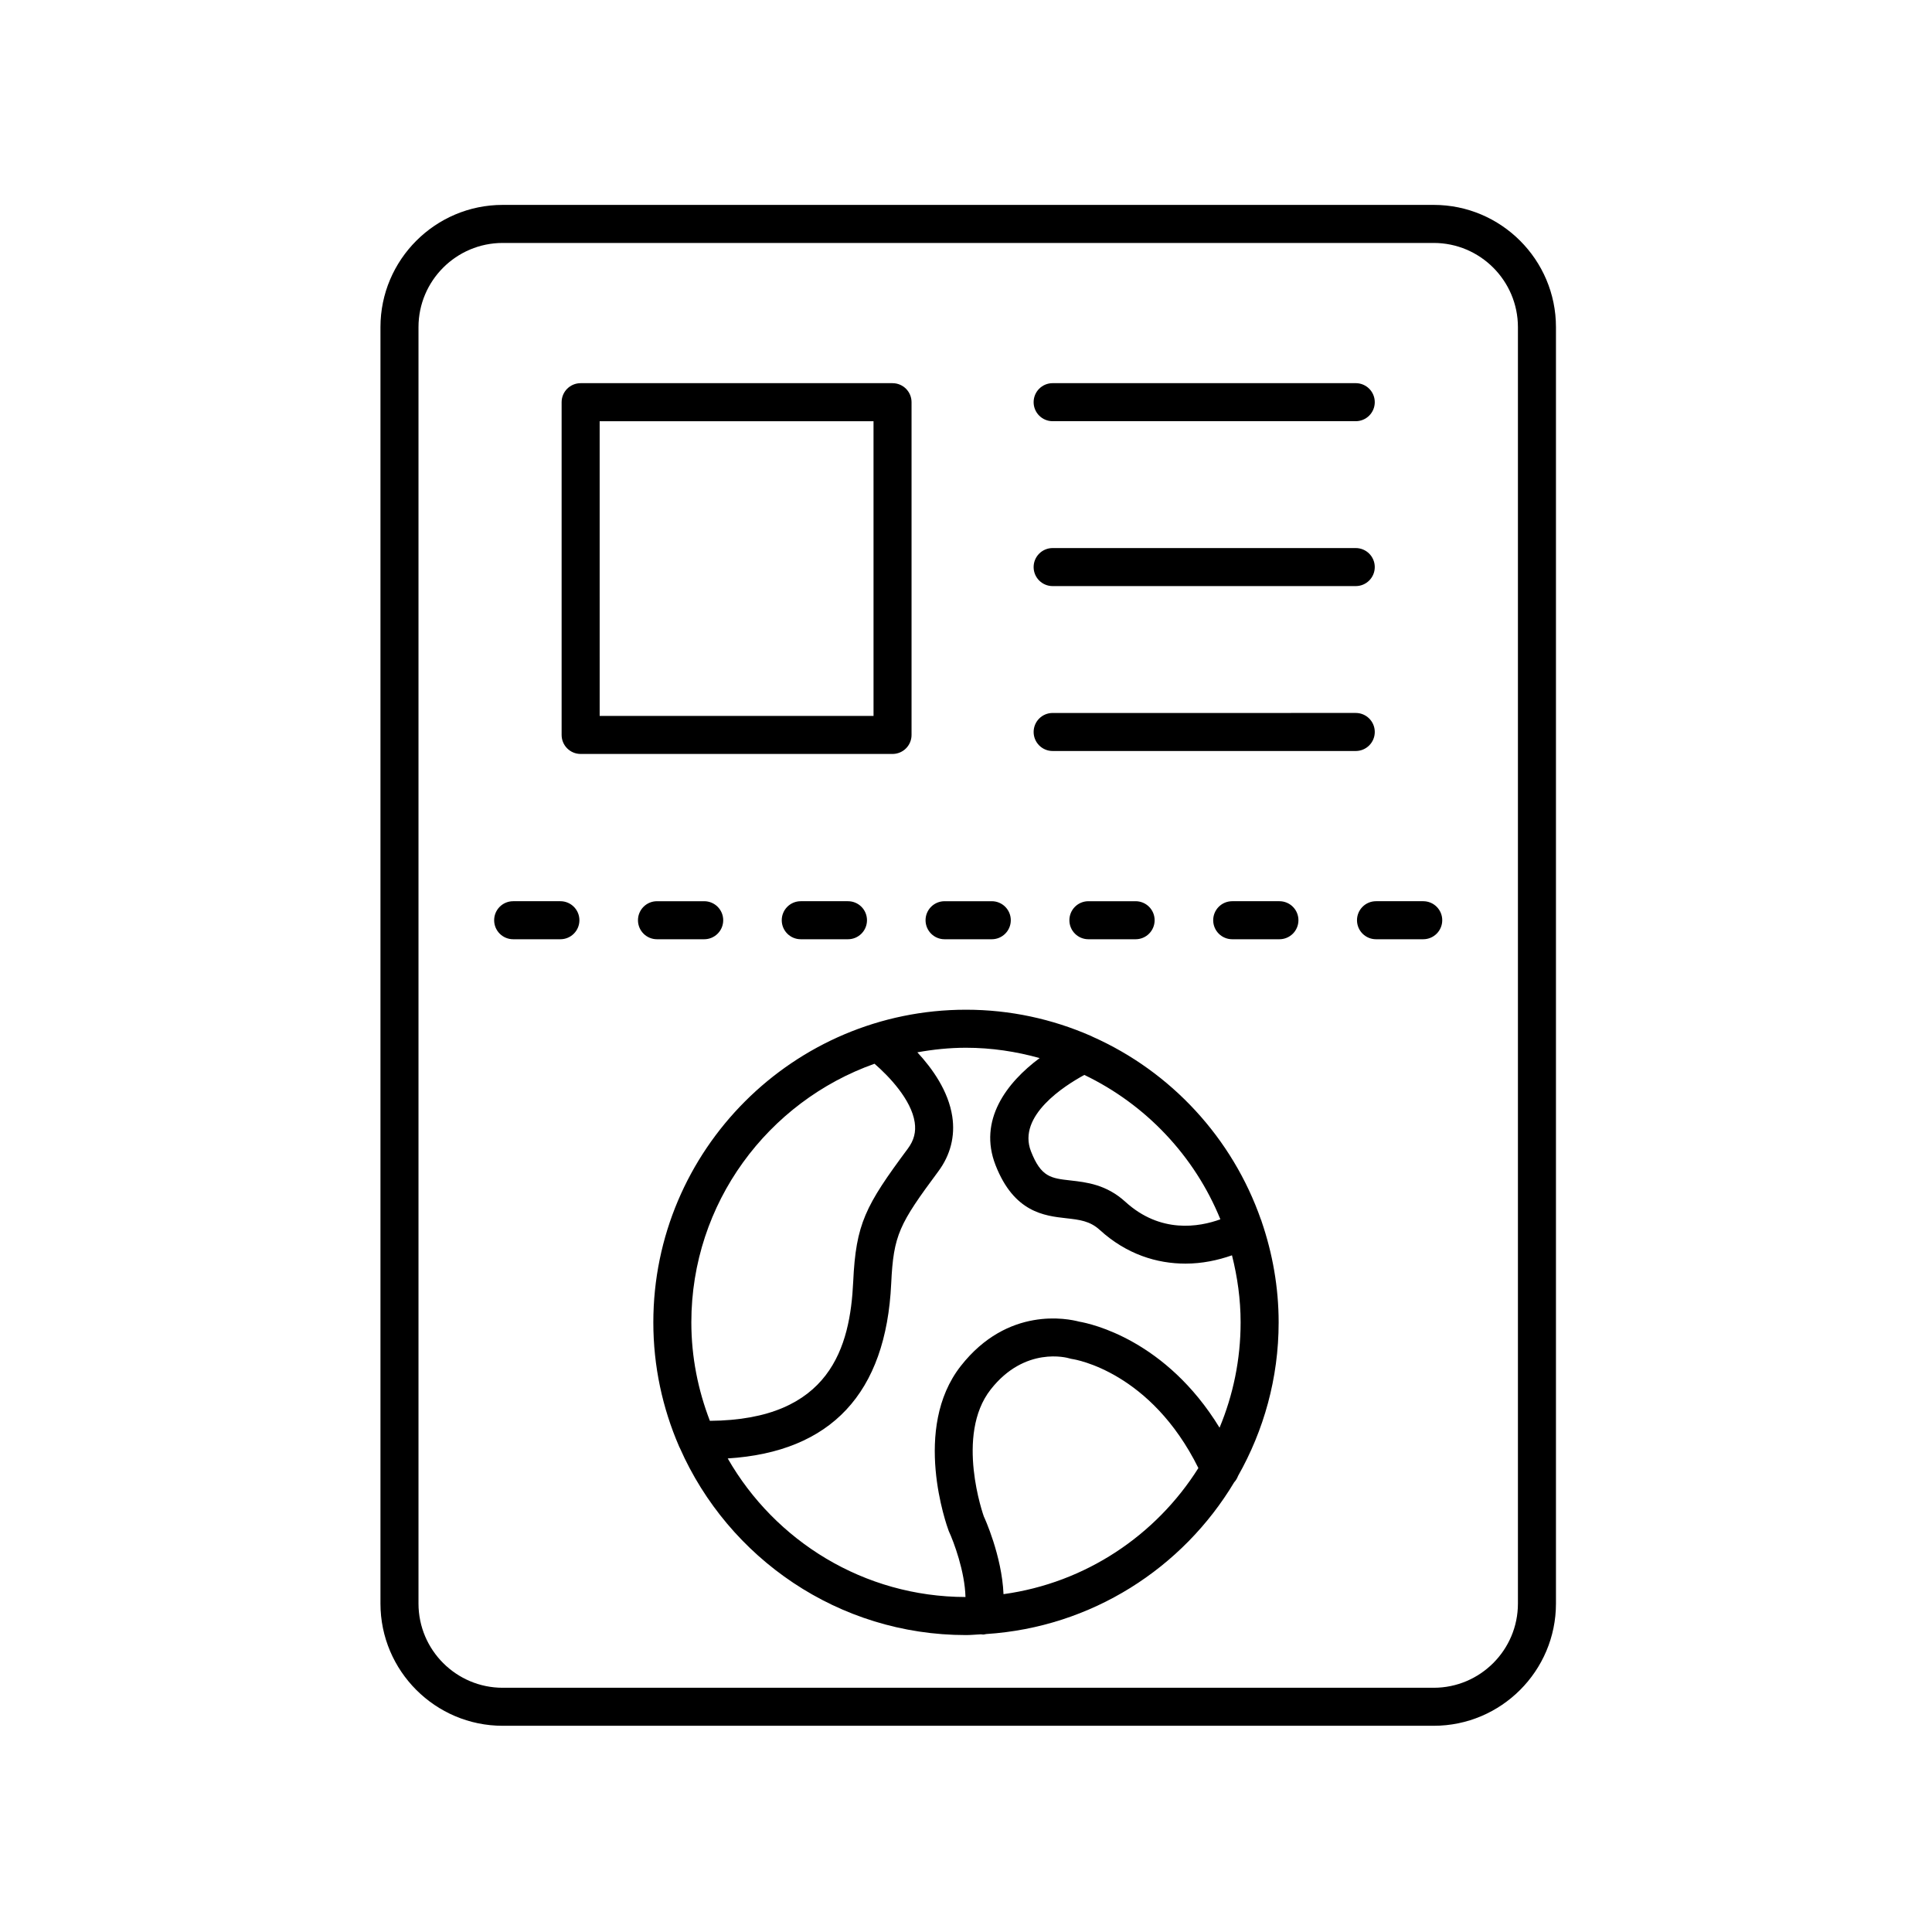 <?xml version="1.0" encoding="UTF-8"?>
<!-- The Best Svg Icon site in the world: iconSvg.co, Visit us! https://iconsvg.co -->
<svg fill="#000000" width="800px" height="800px" version="1.1" viewBox="144 144 512 512" xmlns="http://www.w3.org/2000/svg">
 <g>
  <path d="m523.95 198.3h-246.73c-17.859 0-32.395 14.535-32.395 32.395v338.26c0 17.859 14.535 32.395 32.395 32.395h246.73c17.859 0 32.395-14.535 32.395-32.395v-338.26c0-17.859-14.535-32.395-32.395-32.395zm22.316 370.66c0 12.305-10.012 22.316-22.316 22.316h-246.73c-12.305 0-22.316-10.012-22.316-22.316v-338.26c0-12.305 10.012-22.316 22.316-22.316h246.73c12.305 0 22.316 10.012 22.316 22.316z"/>
  <path d="m508.33 337.98c0-2.785-2.254-5.039-5.039-5.039l-80.328 0.004c-2.785 0-5.039 2.254-5.039 5.039s2.254 5.039 5.039 5.039h80.328c2.785-0.004 5.039-2.258 5.039-5.043z"/>
  <path d="m422.96 255.62h80.328c2.785 0 5.039-2.254 5.039-5.039 0-2.785-2.254-5.039-5.039-5.039h-80.328c-2.785 0-5.039 2.254-5.039 5.039 0 2.785 2.254 5.039 5.039 5.039z"/>
  <path d="m422.96 299.32h80.328c2.785 0 5.039-2.254 5.039-5.039s-2.254-5.039-5.039-5.039h-80.328c-2.785 0-5.039 2.254-5.039 5.039s2.254 5.039 5.039 5.039z"/>
  <path d="m521.17 382.83h-12.512c-2.785 0-5.039 2.254-5.039 5.039s2.254 5.039 5.039 5.039h12.512c2.785 0 5.039-2.254 5.039-5.039s-2.254-5.039-5.039-5.039z"/>
  <path d="m483.06 382.83h-12.512c-2.785 0-5.039 2.254-5.039 5.039s2.254 5.039 5.039 5.039h12.512c2.785 0 5.039-2.254 5.039-5.039s-2.254-5.039-5.039-5.039z"/>
  <path d="m444.95 392.91c2.785 0 5.039-2.254 5.039-5.039s-2.254-5.039-5.039-5.039h-12.512c-2.785 0-5.039 2.254-5.039 5.039s2.254 5.039 5.039 5.039z"/>
  <path d="m394.32 392.91h12.512c2.785 0 5.039-2.254 5.039-5.039s-2.254-5.039-5.039-5.039h-12.512c-2.785 0-5.039 2.254-5.039 5.039 0.004 2.785 2.254 5.039 5.039 5.039z"/>
  <path d="m356.21 382.83c-2.785 0-5.039 2.254-5.039 5.039s2.254 5.039 5.039 5.039h12.512c2.785 0 5.039-2.254 5.039-5.039s-2.254-5.039-5.039-5.039z"/>
  <path d="m330.62 392.91c2.785 0 5.039-2.254 5.039-5.039s-2.254-5.039-5.039-5.039h-12.512c-2.785 0-5.039 2.254-5.039 5.039s2.254 5.039 5.039 5.039z"/>
  <path d="m292.51 382.83h-12.516c-2.785 0-5.039 2.254-5.039 5.039s2.254 5.039 5.039 5.039h12.516c2.785 0 5.039-2.254 5.039-5.039-0.004-2.785-2.258-5.039-5.039-5.039z"/>
  <path d="m385.57 338.77v-88.184c0-2.785-2.254-5.039-5.039-5.039h-82.656c-2.785 0-5.039 2.254-5.039 5.039v88.18c0 2.785 2.254 5.039 5.039 5.039h82.656c2.789 0 5.039-2.254 5.039-5.035zm-10.074-5.039h-72.578l-0.004-78.105h72.578z"/>
  <path d="m478.21 467.29c-0.008-0.016-0.027-0.023-0.035-0.039-7.562-21.668-23.832-39.254-44.648-48.512-0.188-0.09-0.355-0.199-0.551-0.266-10.113-4.406-21.258-6.887-32.977-6.887-45.688 0-82.859 37.172-82.859 82.863 0 11.637 2.438 22.711 6.785 32.77 0.066 0.195 0.172 0.359 0.262 0.547 12.855 29.133 41.977 49.543 75.812 49.543 1.324 0 2.613-0.137 3.922-0.199 0.219 0.027 0.441 0.062 0.656 0.062 0.262 0 0.5-0.094 0.754-0.133 27.941-1.793 52.105-17.453 65.727-40.199 0.465-0.5 0.812-1.086 1.043-1.715 6.812-12.031 10.754-25.891 10.754-40.672 0-9.359-1.633-18.328-4.504-26.727-0.062-0.145-0.062-0.297-0.141-0.438zm-46.848-38.422c16.273 7.816 29.215 21.457 36.051 38.262-5.66 2.055-15.879 3.832-25.172-4.633-5.031-4.594-10.309-5.188-14.543-5.664-5.191-0.582-7.797-0.875-10.48-7.719-3.699-9.441 8.992-17.453 14.145-20.246zm-104.15 65.582c0-31.625 20.309-58.531 48.543-68.547 3.809 3.285 9.746 9.504 10.648 15.504 0.391 2.578-0.188 4.797-1.816 6.992-11.273 15.184-13.758 19.891-14.48 35.277-0.809 17.188-5.988 36.629-37.98 36.859-3.125-8.113-4.914-16.887-4.914-26.086zm82.73 72.02c-0.422-10.219-5.109-20.398-5.215-20.59-0.078-0.211-7.68-21.535 1.812-33.645 9.078-11.598 20.383-8.402 20.82-8.262 0.262 0.078 0.555 0.148 0.828 0.188 0.867 0.129 20.777 3.414 33.398 28.887-11.211 17.82-29.891 30.43-51.645 33.422zm57.254-44.113c-14.227-23.266-34.016-27.566-37.223-28.113-2.918-0.777-18.875-4.164-31.363 11.773-12.969 16.551-3.738 42.25-3.18 43.723 1.359 2.91 4.266 10.754 4.434 17.484-26.957-0.051-50.473-14.852-63.008-36.723 27.387-1.715 41.957-17.27 43.324-46.352 0.605-12.914 2.137-15.773 12.5-29.746 3.203-4.309 4.477-9.332 3.684-14.523-1.027-6.758-5.273-12.707-9.254-17.004 4.191-0.754 8.48-1.211 12.887-1.211 6.769 0 13.297 1 19.523 2.738-8.734 6.481-16.355 16.461-11.68 28.395 4.894 12.5 12.895 13.398 18.734 14.051 3.5 0.395 6.258 0.703 8.875 3.094 7.129 6.5 15.184 8.93 22.719 8.93 4.391 0 8.562-0.879 12.32-2.203 1.438 5.703 2.289 11.637 2.289 17.777 0 9.887-2 19.309-5.582 27.91z"/>
 </g>
</svg>